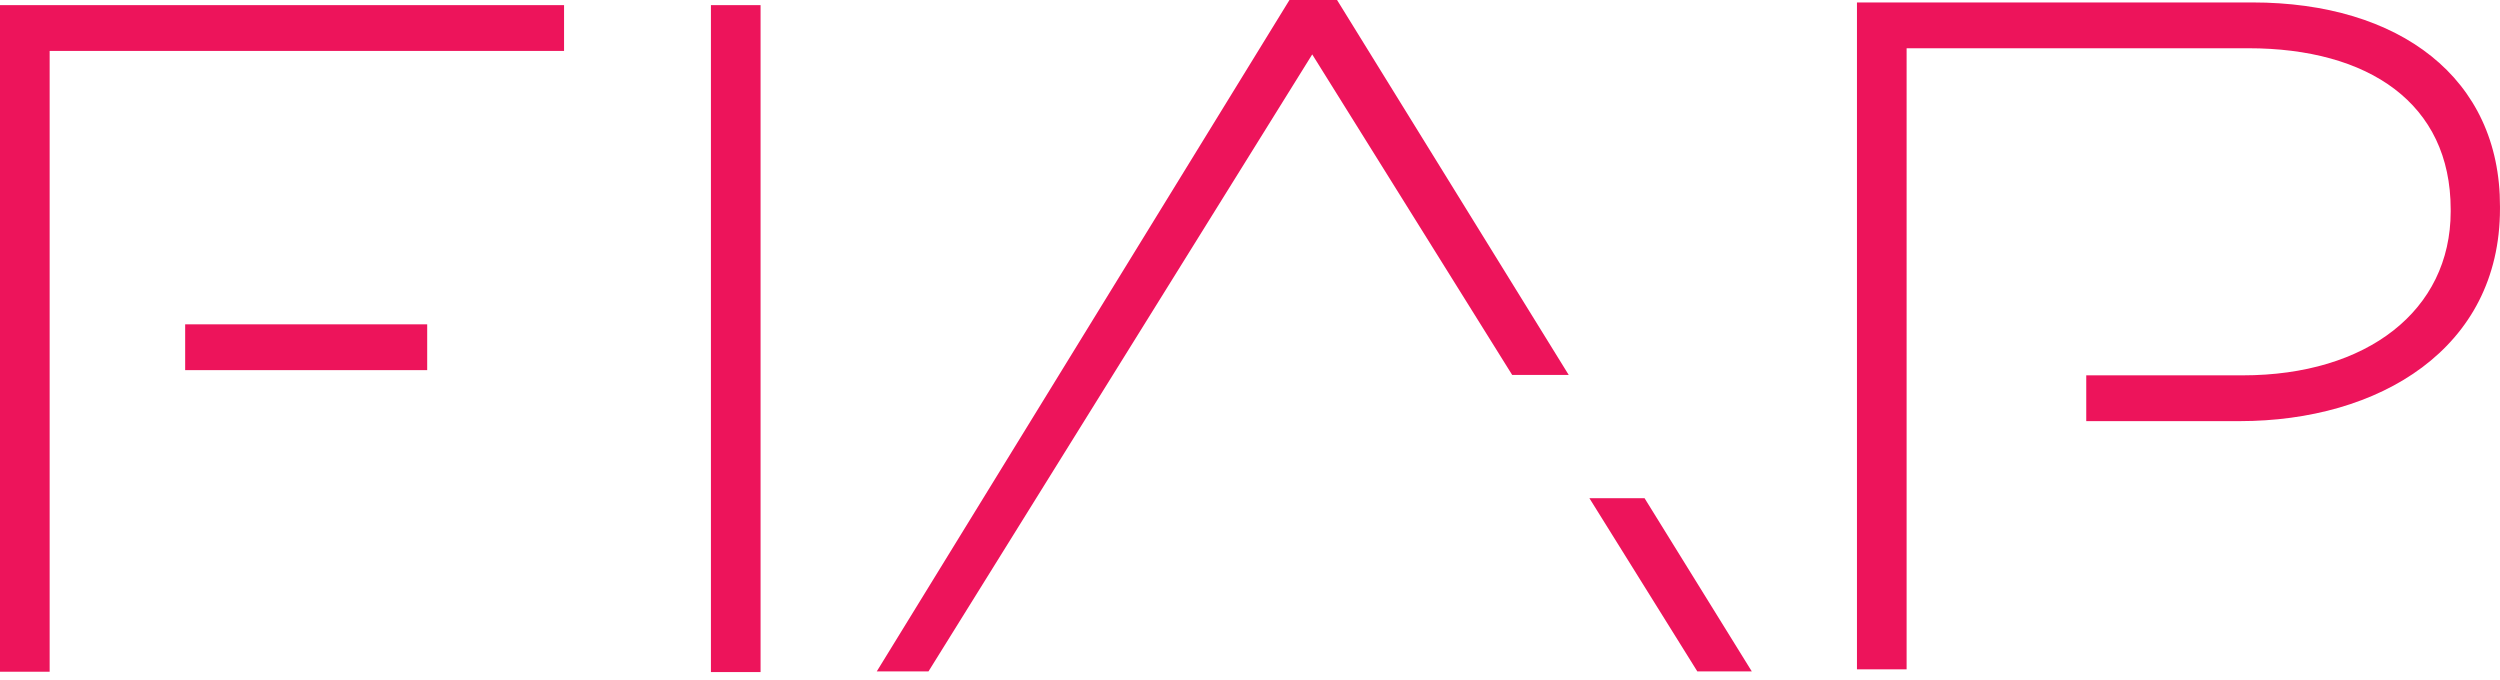 <svg xmlns="http://www.w3.org/2000/svg" width="228" height="62" fill="none" viewBox="0 0 228 62"><path fill="#ed145b" d="M69.364.469h-4.528v60.823h4.528zM38.96 29.58H16.887v4.177H38.96z"/><path fill="#ed145b" d="M0 .469V61.26h4.528V4.645h46.914V.47zM205.422.223h-36.067v60.823h4.528V4.4h31.161c10.974 0 18.458 5.024 18.458 14.696v.188c0 9.043-7.641 14.947-18.961 14.947h-14.275v4.176h13.992c12.703 0 23.74-6.594 23.74-19.374v-.189C228.03 7.1 218.817.223 205.422.223M143.069 34.196 121.939 0h-4.34L79.961 61.232h4.716l34.998-56.27 18.237 29.234zM149.984 45.436h-5.031l9.842 15.795h4.968z"/></svg>